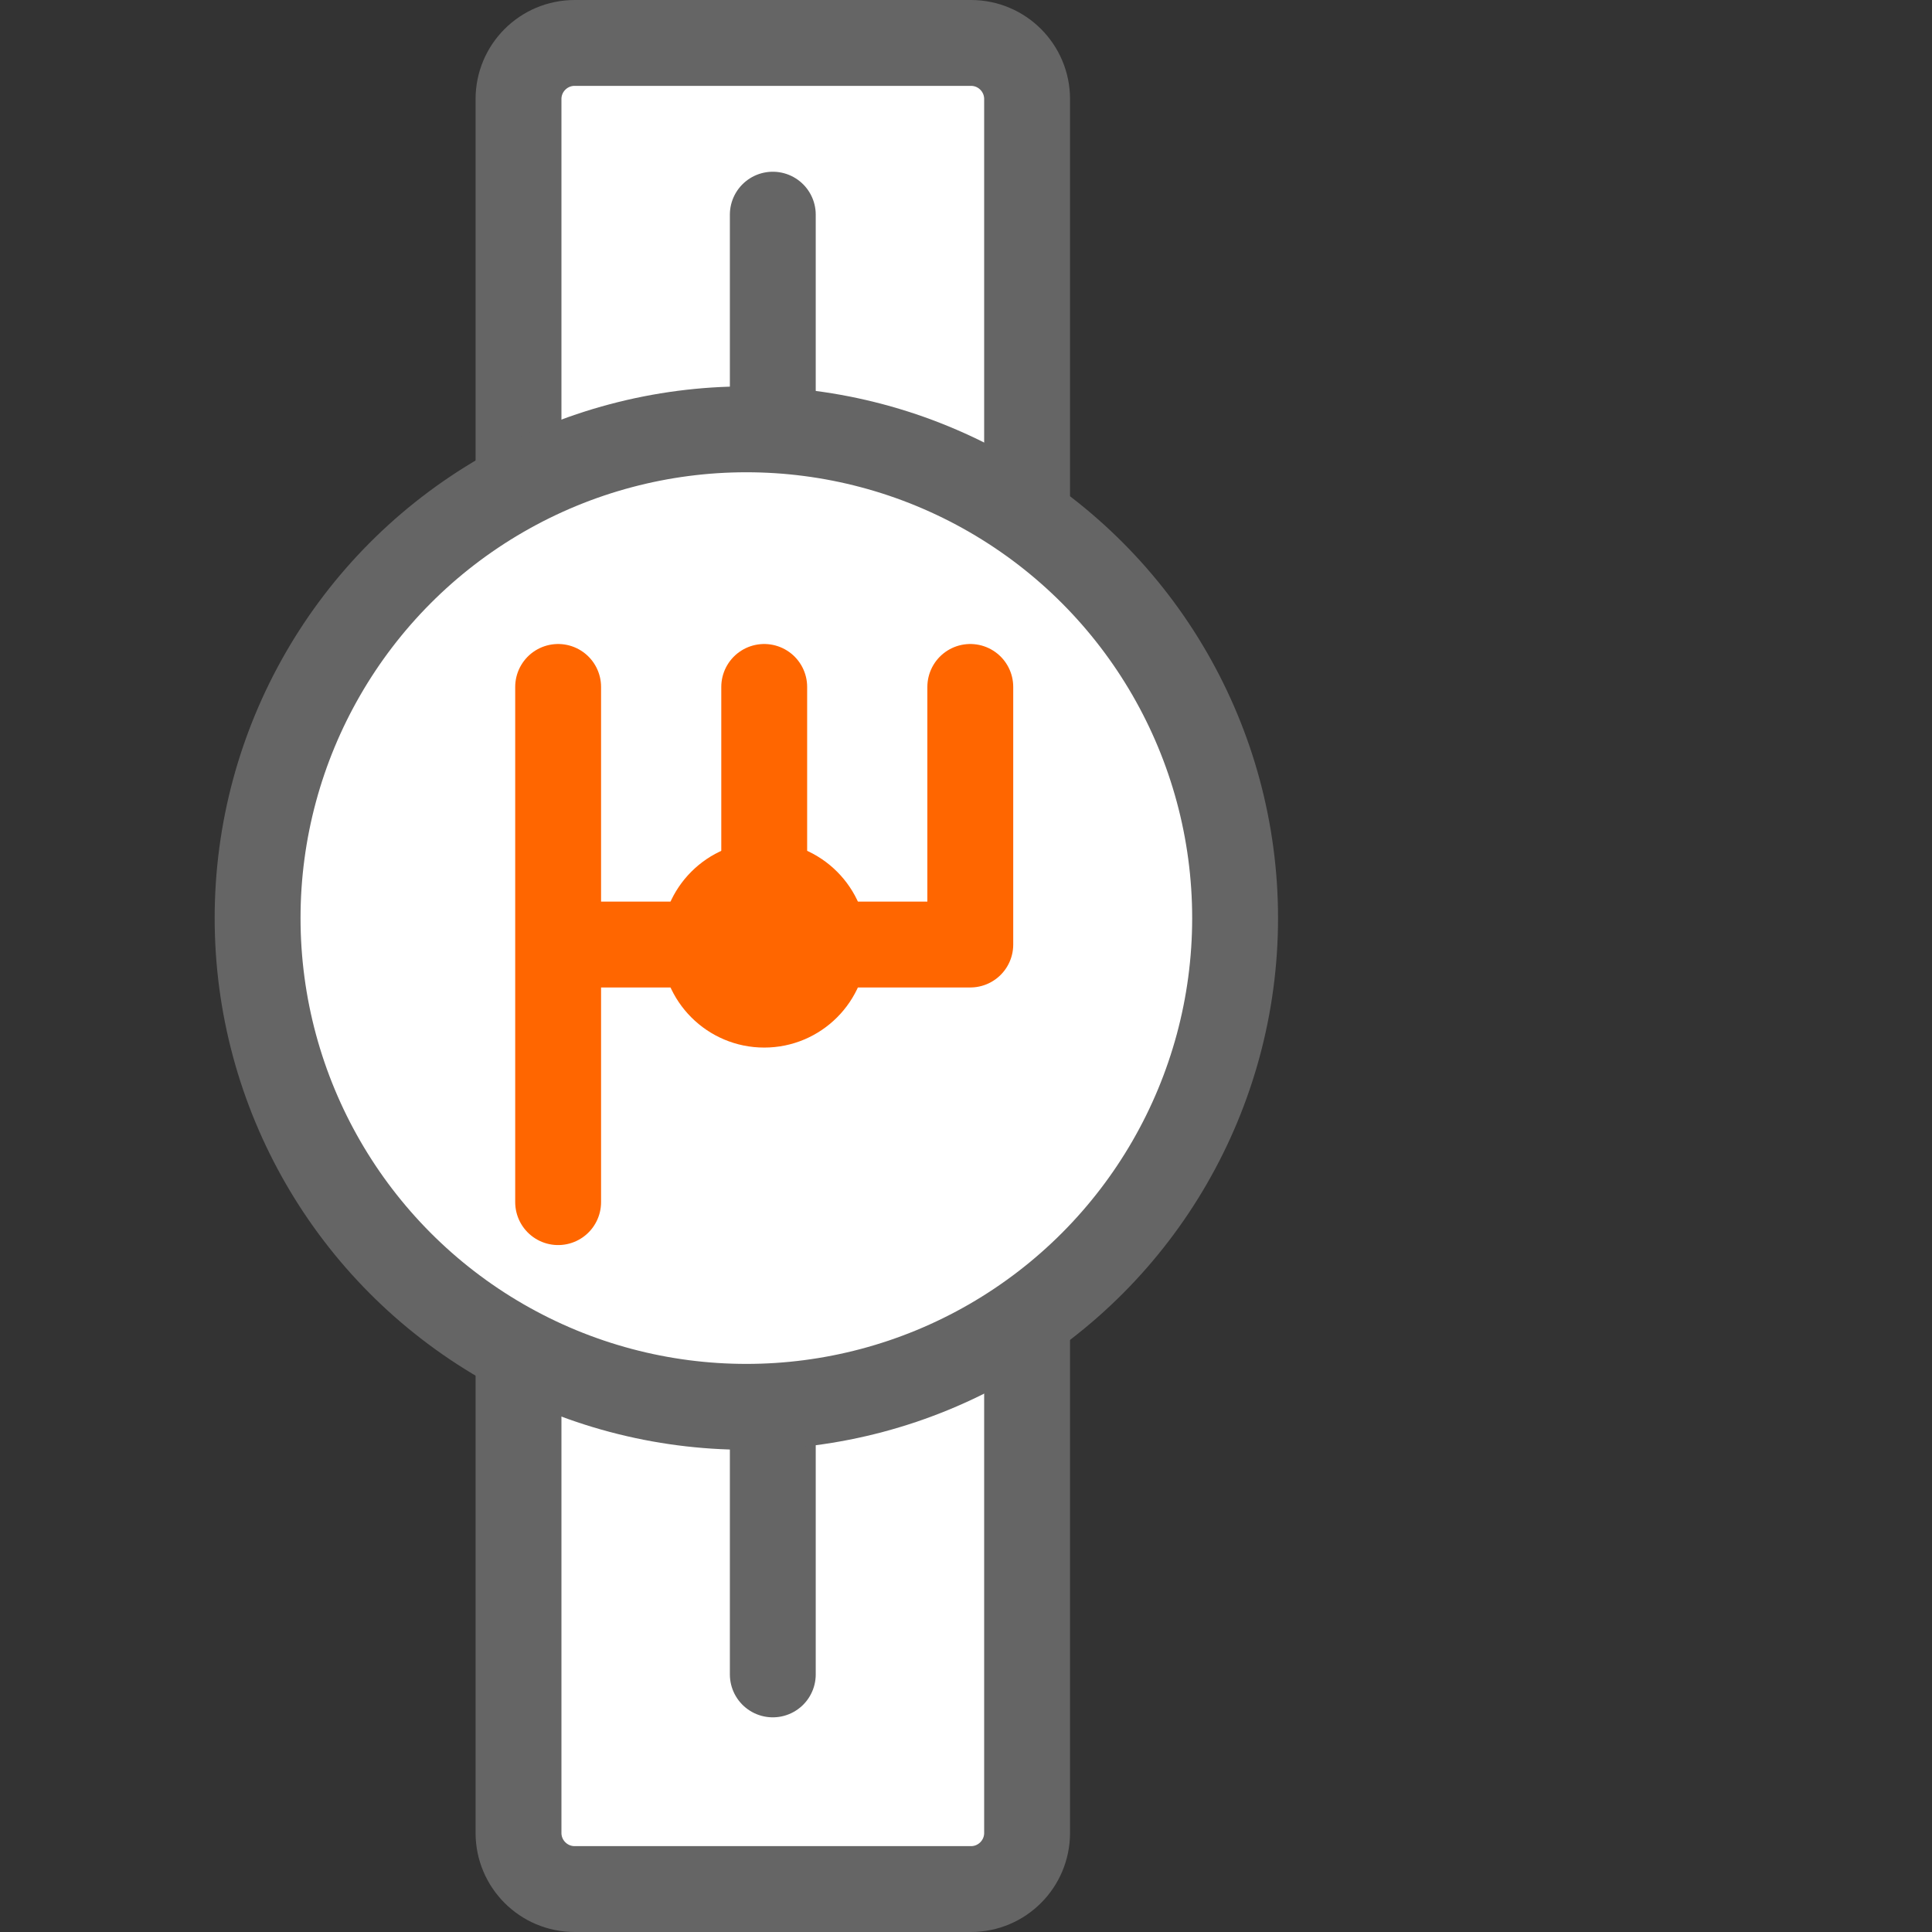 <?xml version="1.0" encoding="UTF-8"?> <svg xmlns="http://www.w3.org/2000/svg" width="45" height="45" viewBox="0 0 45 45" fill="none"><rect x="0" y="0" width="45" height="45" fill="#333333" stroke="none"/> <path d="M12.077 2.308C12.077 1.585 12.663 1 13.385 1H22.616C23.338 1 23.923 1.585 23.923 2.308V42.692C23.923 43.414 23.338 44 22.616 44H13.385C12.663 44 12.077 43.414 12.077 42.692V2.308Z" fill="white" stroke="#656565" stroke-width="2"></path> <path d="M18 5V39" stroke="#656565" stroke-width="2" stroke-linecap="round"></path> <circle cx="17.384" cy="21.384" r="11.384" fill="white" stroke="#656565" stroke-width="2"></circle> <path d="M13 16V22M13 28V22M13 22H17.8M22.6 16V22H17.8M17.8 22V16" stroke="#FF6600" stroke-width="2" stroke-linecap="round" stroke-linejoin="round"></path> <circle cx="17.8" cy="22" r="2.4" fill="#FF6600"></circle> </svg> 